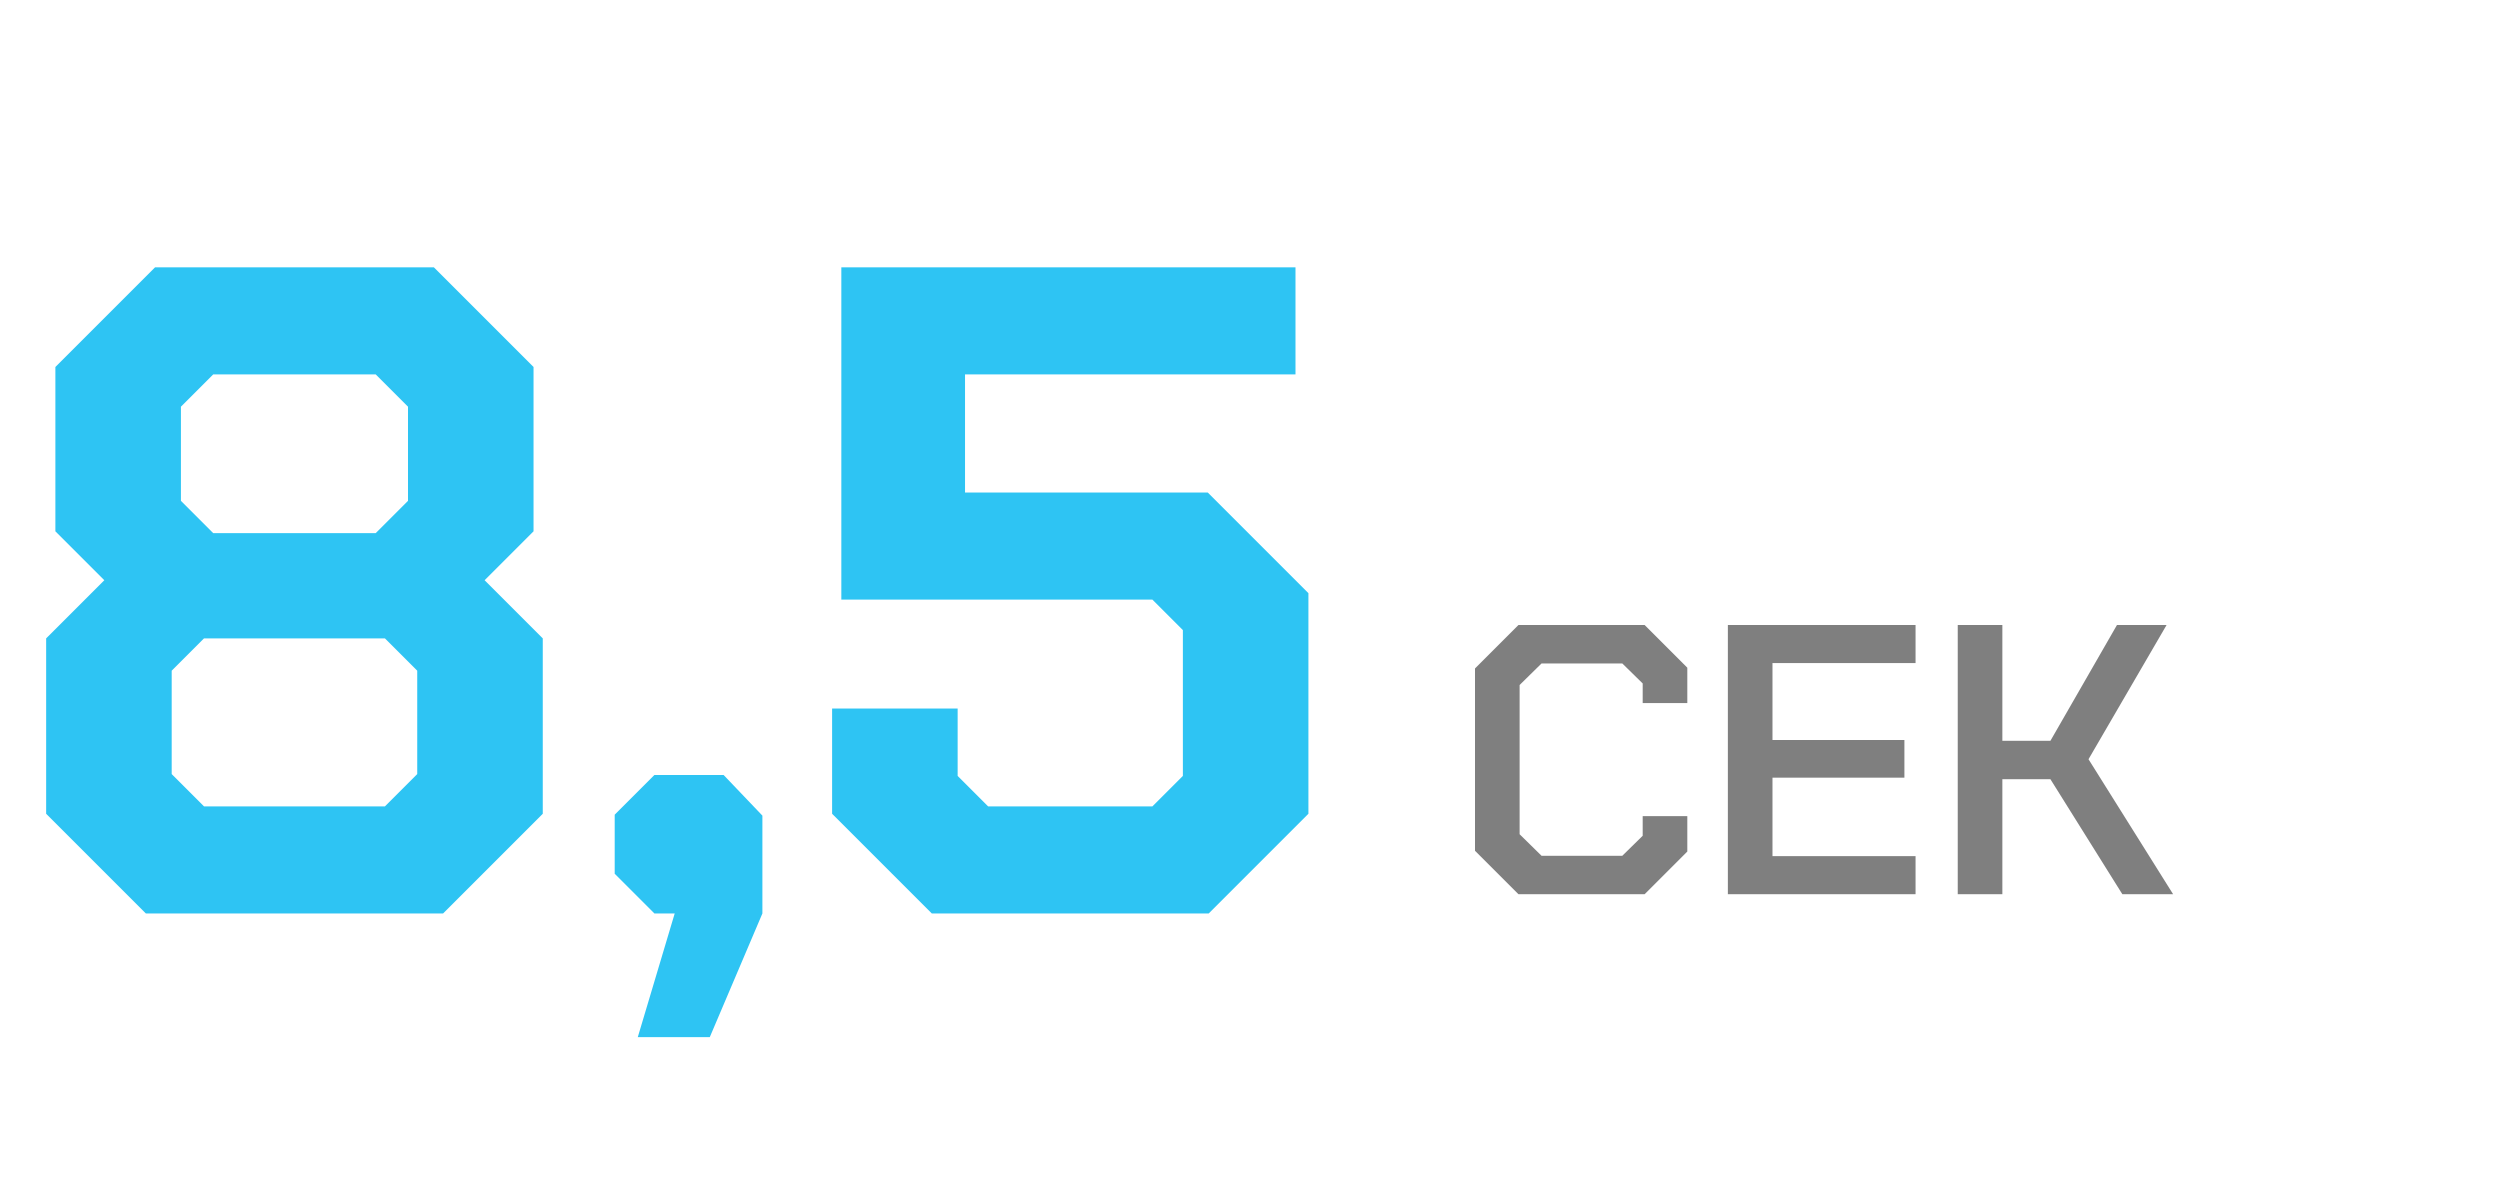 <?xml version="1.0" encoding="UTF-8"?> <svg xmlns="http://www.w3.org/2000/svg" width="260" height="125" viewBox="0 0 260 125" fill="none"><path d="M4.8 84.632V66.392L10.848 60.344L5.76 55.256V38.168L16.128 27.8H45.12L55.488 38.168V55.256L50.4 60.344L56.448 66.392V84.632L46.08 95H15.168L4.8 84.632ZM39.072 55.448L42.432 52.088V42.296L39.072 38.936H22.176L18.816 42.296V52.088L22.176 55.448H39.072ZM40.032 83.864L43.392 80.504V69.752L40.032 66.392H21.216L17.856 69.752V80.504L21.216 83.864H40.032ZM70.169 95H68.057L63.929 90.872V84.728L68.057 80.6H75.257L79.289 84.824V95L73.817 107.864H66.329L70.169 95ZM86.539 84.632V73.688H99.595V80.696L102.763 83.864H119.851L123.019 80.696V65.528L119.851 62.36H87.499V27.8H134.731V38.936H100.363V51.224H125.611L136.075 61.688V84.632L125.707 95H96.907L86.539 84.632Z" fill="#2EC4F3"></path><path d="M153.4 88.48V69.52L157.92 65H171.04L175.48 69.44V73.12H170.84V71.08L168.72 69H160.32L158.04 71.24V86.76L160.32 89H168.72L170.84 86.92V84.88H175.48V88.56L171.04 93H157.92L153.4 88.48ZM179.698 65H199.218V68.96H184.338V76.96H198.058V80.88H184.338V89.04H199.218V93H179.698V65ZM203.605 65H208.245V77.04H213.245L220.165 65H225.325L217.205 78.96L226.005 93H220.725L213.245 81.04H208.245V93H203.605V65Z" fill="black" fill-opacity="0.5"></path></svg> 